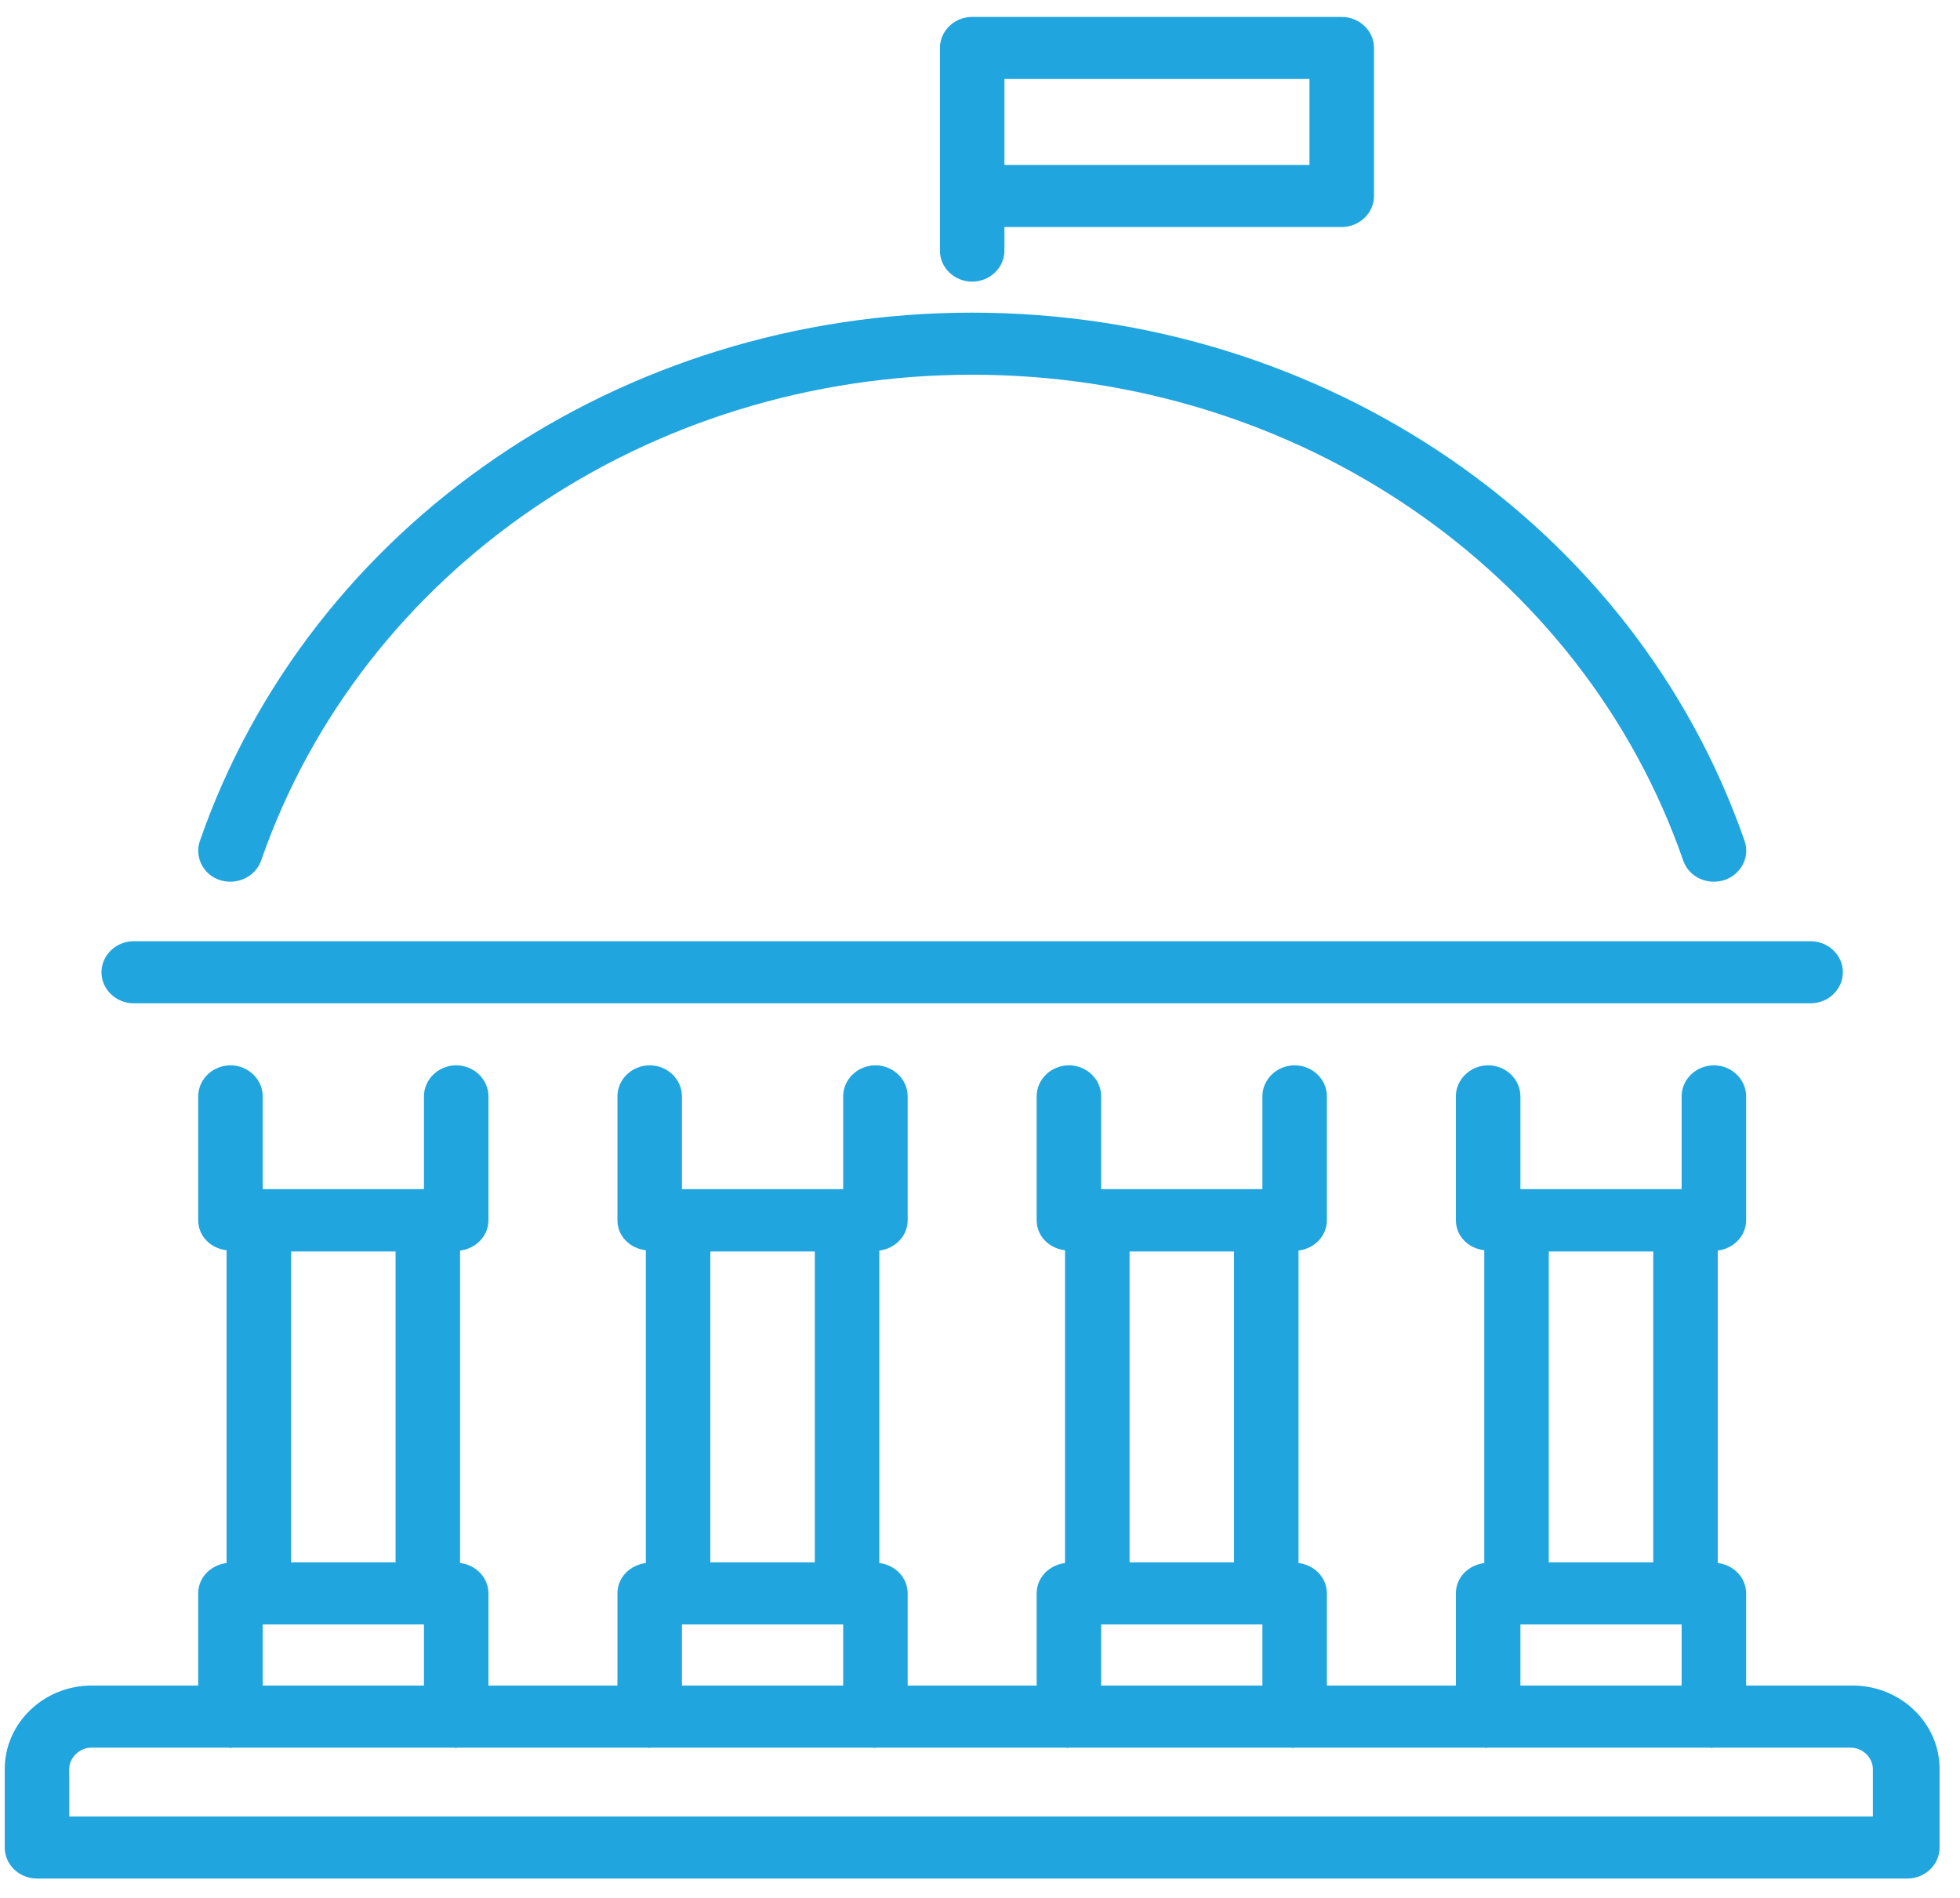 <?xml version="1.0" encoding="UTF-8"?> <svg xmlns="http://www.w3.org/2000/svg" width="63" height="61" viewBox="0 0 63 61" fill="none"><g clip-path="url(#clip0)"><path d="M4.298 32.25H58.198C58.768 32.25 59.235 31.801 59.235 31.252C59.235 30.704 58.768 30.255 58.198 30.255H4.298C3.728 30.255 3.262 30.704 3.262 31.252C3.262 31.801 3.728 32.25 4.298 32.25Z" fill="#20A5DE"></path><path d="M59.556 54.181H56.125V51.219C56.125 50.71 55.721 50.301 55.213 50.242V40.198C55.721 40.138 56.125 39.73 56.125 39.221V35.242C56.125 34.693 55.659 34.244 55.089 34.244C54.519 34.244 54.052 34.693 54.052 35.242V38.224H48.87V35.242C48.87 34.693 48.403 34.244 47.833 34.244C47.263 34.244 46.796 34.693 46.796 35.242V39.221C46.796 39.73 47.19 40.128 47.709 40.188V50.242C47.19 50.311 46.796 50.71 46.796 51.219V54.181H42.65V51.219C42.65 50.71 42.246 50.301 41.738 50.242V40.198C42.246 40.138 42.65 39.73 42.65 39.221V35.242C42.65 34.693 42.184 34.244 41.614 34.244C41.044 34.244 40.577 34.693 40.577 35.242V38.224H35.394V35.242C35.394 34.693 34.928 34.244 34.358 34.244C33.788 34.244 33.321 34.693 33.321 35.242V39.221C33.321 39.73 33.715 40.128 34.233 40.188V50.242C33.715 50.311 33.321 50.71 33.321 51.219V54.181H29.175V51.219C29.175 50.71 28.771 50.301 28.263 50.242V40.198C28.771 40.138 29.175 39.73 29.175 39.221V35.242C29.175 34.693 28.709 34.244 28.139 34.244C27.569 34.244 27.102 34.693 27.102 35.242V38.224H21.919V35.242C21.919 34.693 21.453 34.244 20.883 34.244C20.313 34.244 19.846 34.693 19.846 35.242V39.221C19.846 39.73 20.24 40.128 20.759 40.188V50.242C20.24 50.311 19.846 50.71 19.846 51.219V54.181H15.7V51.219C15.7 50.71 15.296 50.301 14.788 50.242V40.198C15.296 40.138 15.7 39.73 15.7 39.221V35.242C15.7 34.693 15.234 34.244 14.664 34.244C14.094 34.244 13.627 34.693 13.627 35.242V38.224H8.444V35.242C8.444 34.693 7.978 34.244 7.408 34.244C6.838 34.244 6.371 34.693 6.371 35.242V39.221C6.371 39.73 6.765 40.128 7.283 40.188V50.242C6.765 50.311 6.371 50.71 6.371 51.219V54.181H2.94C1.406 54.181 0.152 55.388 0.152 56.864V59.387C0.152 59.936 0.619 60.384 1.189 60.384H61.308C61.878 60.384 62.344 59.936 62.344 59.387V56.864C62.344 55.388 61.09 54.181 59.556 54.181ZM49.782 40.228H53.14V50.221H49.782V40.228ZM48.87 52.216H54.052V54.181H48.87V52.216ZM36.307 40.228H39.665V50.221H36.307V40.228ZM35.394 52.216H40.577V54.181H35.394V52.216ZM22.832 40.228H26.19V50.221H22.832V40.228V40.228ZM21.919 52.216H27.102V54.181H21.919V52.216ZM9.357 40.228H12.715V50.221H9.357V40.228ZM8.444 52.216H13.627V54.181H8.444V52.216ZM60.271 58.39H2.225V56.864C2.225 56.495 2.557 56.176 2.94 56.176H7.356C7.377 56.176 7.387 56.186 7.408 56.186C7.429 56.186 7.439 56.176 7.46 56.176H14.601C14.622 56.176 14.633 56.186 14.653 56.186C14.674 56.186 14.684 56.176 14.705 56.176H20.81C20.831 56.176 20.841 56.186 20.862 56.186C20.883 56.186 20.893 56.176 20.914 56.176H28.056C28.076 56.176 28.087 56.186 28.108 56.186C28.128 56.186 28.139 56.176 28.159 56.176H34.265C34.285 56.176 34.296 56.186 34.316 56.186C34.337 56.186 34.347 56.176 34.368 56.176H41.51C41.531 56.176 41.541 56.186 41.562 56.186C41.583 56.186 41.593 56.176 41.614 56.176H47.719C47.74 56.176 47.75 56.186 47.771 56.186C47.791 56.186 47.802 56.176 47.823 56.176H54.964C54.985 56.176 54.995 56.186 55.016 56.186C55.037 56.186 55.047 56.176 55.068 56.176H59.484C59.867 56.176 60.199 56.495 60.199 56.864V58.39H60.271Z" fill="#20A5DE"></path><path d="M7.076 28.292C7.626 28.461 8.206 28.182 8.393 27.663C11.637 18.318 20.831 12.045 31.248 12.045C41.666 12.045 50.86 18.318 54.104 27.663C54.249 28.082 54.653 28.341 55.089 28.341C55.203 28.341 55.306 28.322 55.42 28.292C55.959 28.112 56.26 27.554 56.074 27.025C52.539 16.872 42.567 10.05 31.248 10.05C19.929 10.05 9.958 16.872 6.423 27.035C6.247 27.554 6.537 28.122 7.076 28.292Z" fill="#20A5DE"></path><path d="M31.248 9.053C31.818 9.053 32.285 8.604 32.285 8.055V7.297H43.127C43.697 7.297 44.164 6.848 44.164 6.3V1.541C44.164 0.993 43.697 0.544 43.127 0.544H31.248C30.678 0.544 30.212 0.993 30.212 1.541V2.539V6.3V8.065C30.212 8.604 30.678 9.053 31.248 9.053ZM42.09 2.539V5.302H32.285V2.539H42.09Z" fill="#20A5DE"></path></g><defs><clipPath id="clip0"><rect width="62.192" height="59.84" fill="white" transform="translate(0.152 0.544)"></rect></clipPath></defs></svg> 